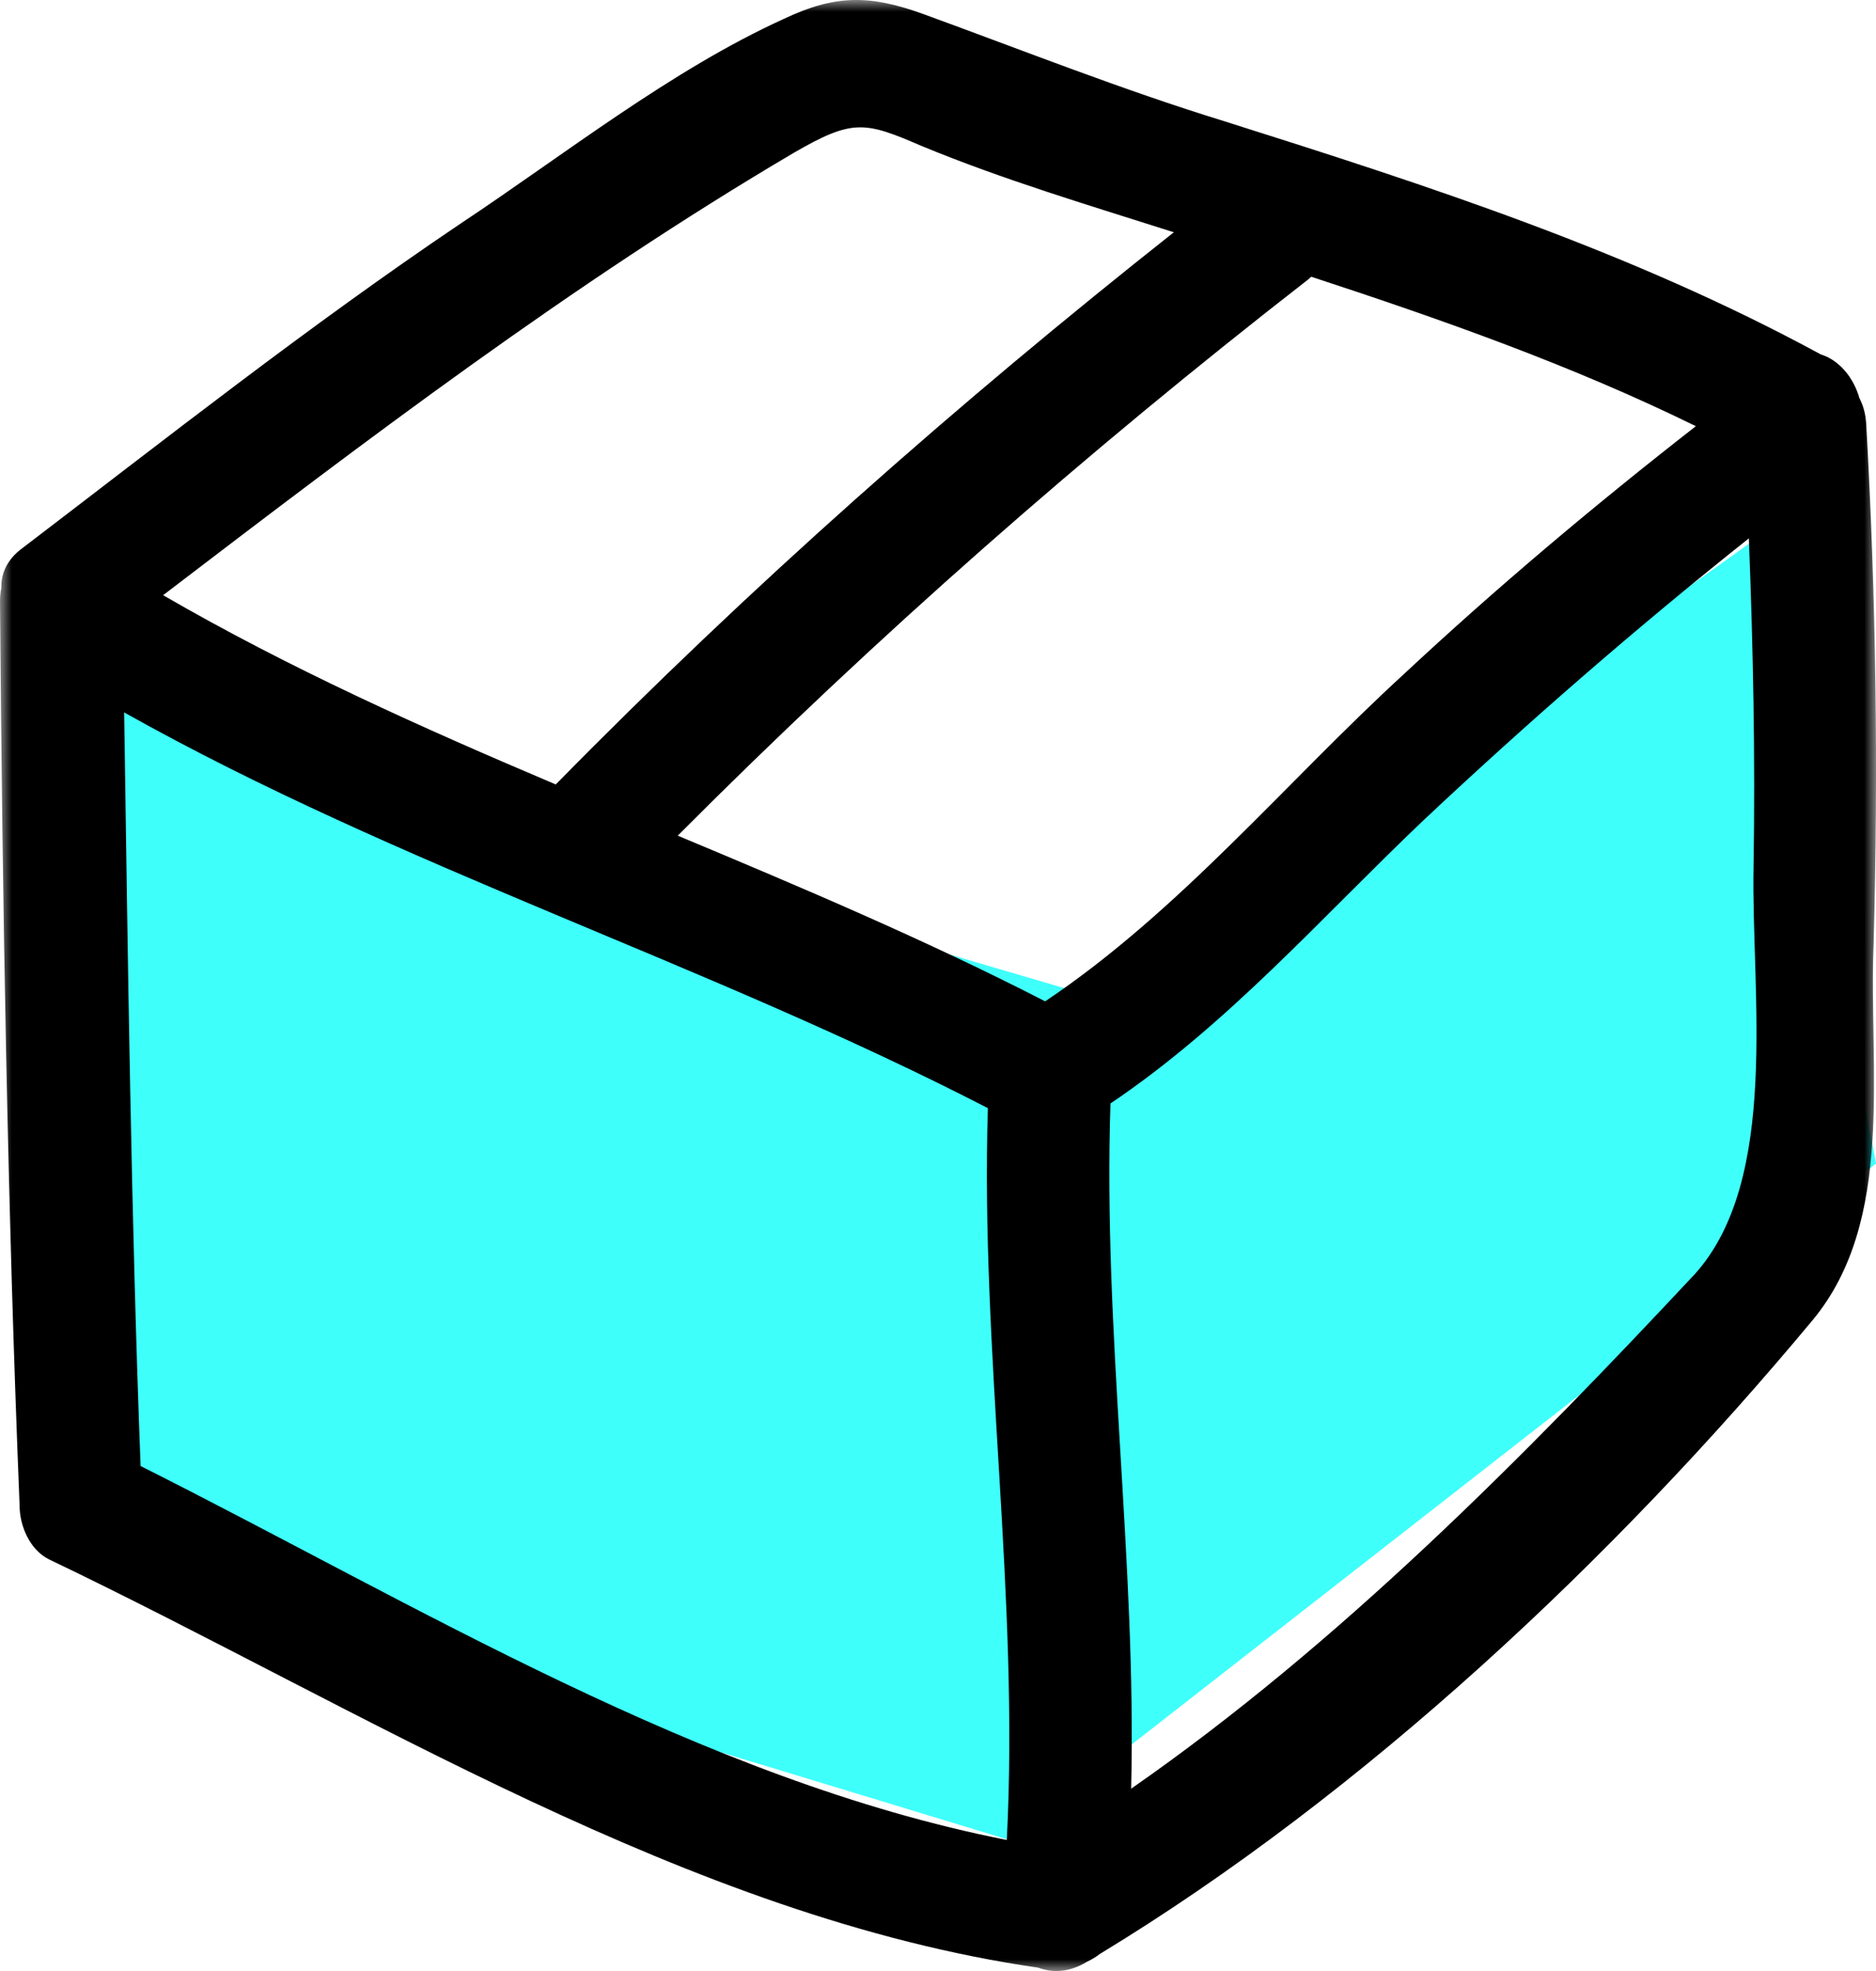 <?xml version="1.0" encoding="UTF-8"?>
<svg width="80px" height="84px" viewBox="0 0 80 84" version="1.1" xmlns="http://www.w3.org/2000/svg" xmlns:xlink="http://www.w3.org/1999/xlink">
    <title>Group 53</title>
    <defs>
        <polygon id="path-1" points="0 0 80 0 80 84 0 84"></polygon>
    </defs>
    <g id="Page-1" stroke="none" stroke-width="1" fill="none" fill-rule="evenodd">
        <g id="TIENDA---producto-1" transform="translate(-255, -1586)">
            <g id="Group-21" transform="translate(0, 1514)">
                <g id="Group-49" transform="translate(136, 63)">
                    <g id="Group-53" transform="translate(119, 9)">
                        <polygon id="Path-13" fill="#3FFFFB" points="5.295 30.362 5.295 66.949 43.041 78.416 80 49.586 74.904 22.943 47.307 42.675"></polygon>
                        <g id="Group-3">
                            <mask id="mask-2" fill="white">
                                <use xlink:href="#path-1"></use>
                            </mask>
                            <g id="Clip-2"></g>
                            <path d="M72.271,54.303 C65.009,62.062 57.129,70.049 48.237,76.23 C48.47,66.496 47.029,56.761 47.355,47.027 C52.367,43.655 56.347,39.1 60.678,34.982 C65.161,30.771 69.779,26.76 74.578,22.943 C74.761,27.614 74.856,32.257 74.778,36.956 C74.674,42.254 75.927,50.252 72.271,54.303 M33.838,6.52 C36.345,5.066 36.867,5.169 39.269,6.208 C42.769,7.658 46.448,8.75 50.057,9.899 C40.786,17.223 31.975,25.008 23.707,33.424 C23.705,33.427 23.703,33.43 23.7,33.432 C17.973,31.006 12.312,28.468 6.956,25.366 C15.623,18.75 24.421,12.064 33.838,6.52 M44.57,42.675 C39.48,40.061 34.194,37.826 28.901,35.614 C37.356,27.134 46.282,19.294 55.771,11.922 C55.823,11.88 55.869,11.837 55.916,11.794 C61.503,13.625 67.034,15.571 72.318,18.163 C67.998,21.531 63.821,25.041 59.844,28.75 C54.84,33.336 50.297,38.838 44.57,42.675 M42.127,47.227 C41.804,57.623 43.47,68.02 42.934,78.416 C29.909,75.849 17.773,68.39 5.995,62.479 C5.589,51.822 5.454,41.097 5.295,30.362 C17.083,36.975 30.122,41.036 42.127,47.227 M79.896,40.28 C80.105,32.801 80,25.426 79.582,18.05 C79.556,17.635 79.452,17.272 79.29,16.961 C79.04,16.082 78.422,15.343 77.644,15.104 C69.576,10.722 61,7.944 52.22,5.17 C47.833,3.82 43.656,2.158 39.374,0.599 C37.076,-0.232 35.614,-0.232 33.421,0.807 C28.616,2.989 24.022,6.624 19.634,9.533 C13.159,13.896 7.102,18.674 0.835,23.452 C0.265,23.921 0.04,24.489 0.058,25.055 C0.02,25.235 0,25.428 0,25.633 L0,25.633 C0.104,38.514 0.313,51.291 0.836,64.172 C0.836,65.003 1.253,66.041 2.089,66.457 C15.466,72.852 29.359,81.701 44.277,83.859 C44.895,84.089 45.617,84.058 46.348,83.609 C46.54,83.519 46.725,83.41 46.895,83.278 C58.189,76.427 68.851,66.404 77.285,56.277 C80.835,52.018 79.686,45.577 79.896,40.28" id="Fill-1" fill="#000000" mask="url(#mask-2)"></path>
                        </g>
                    </g>
                </g>
            </g>
        </g>
    </g>
</svg>